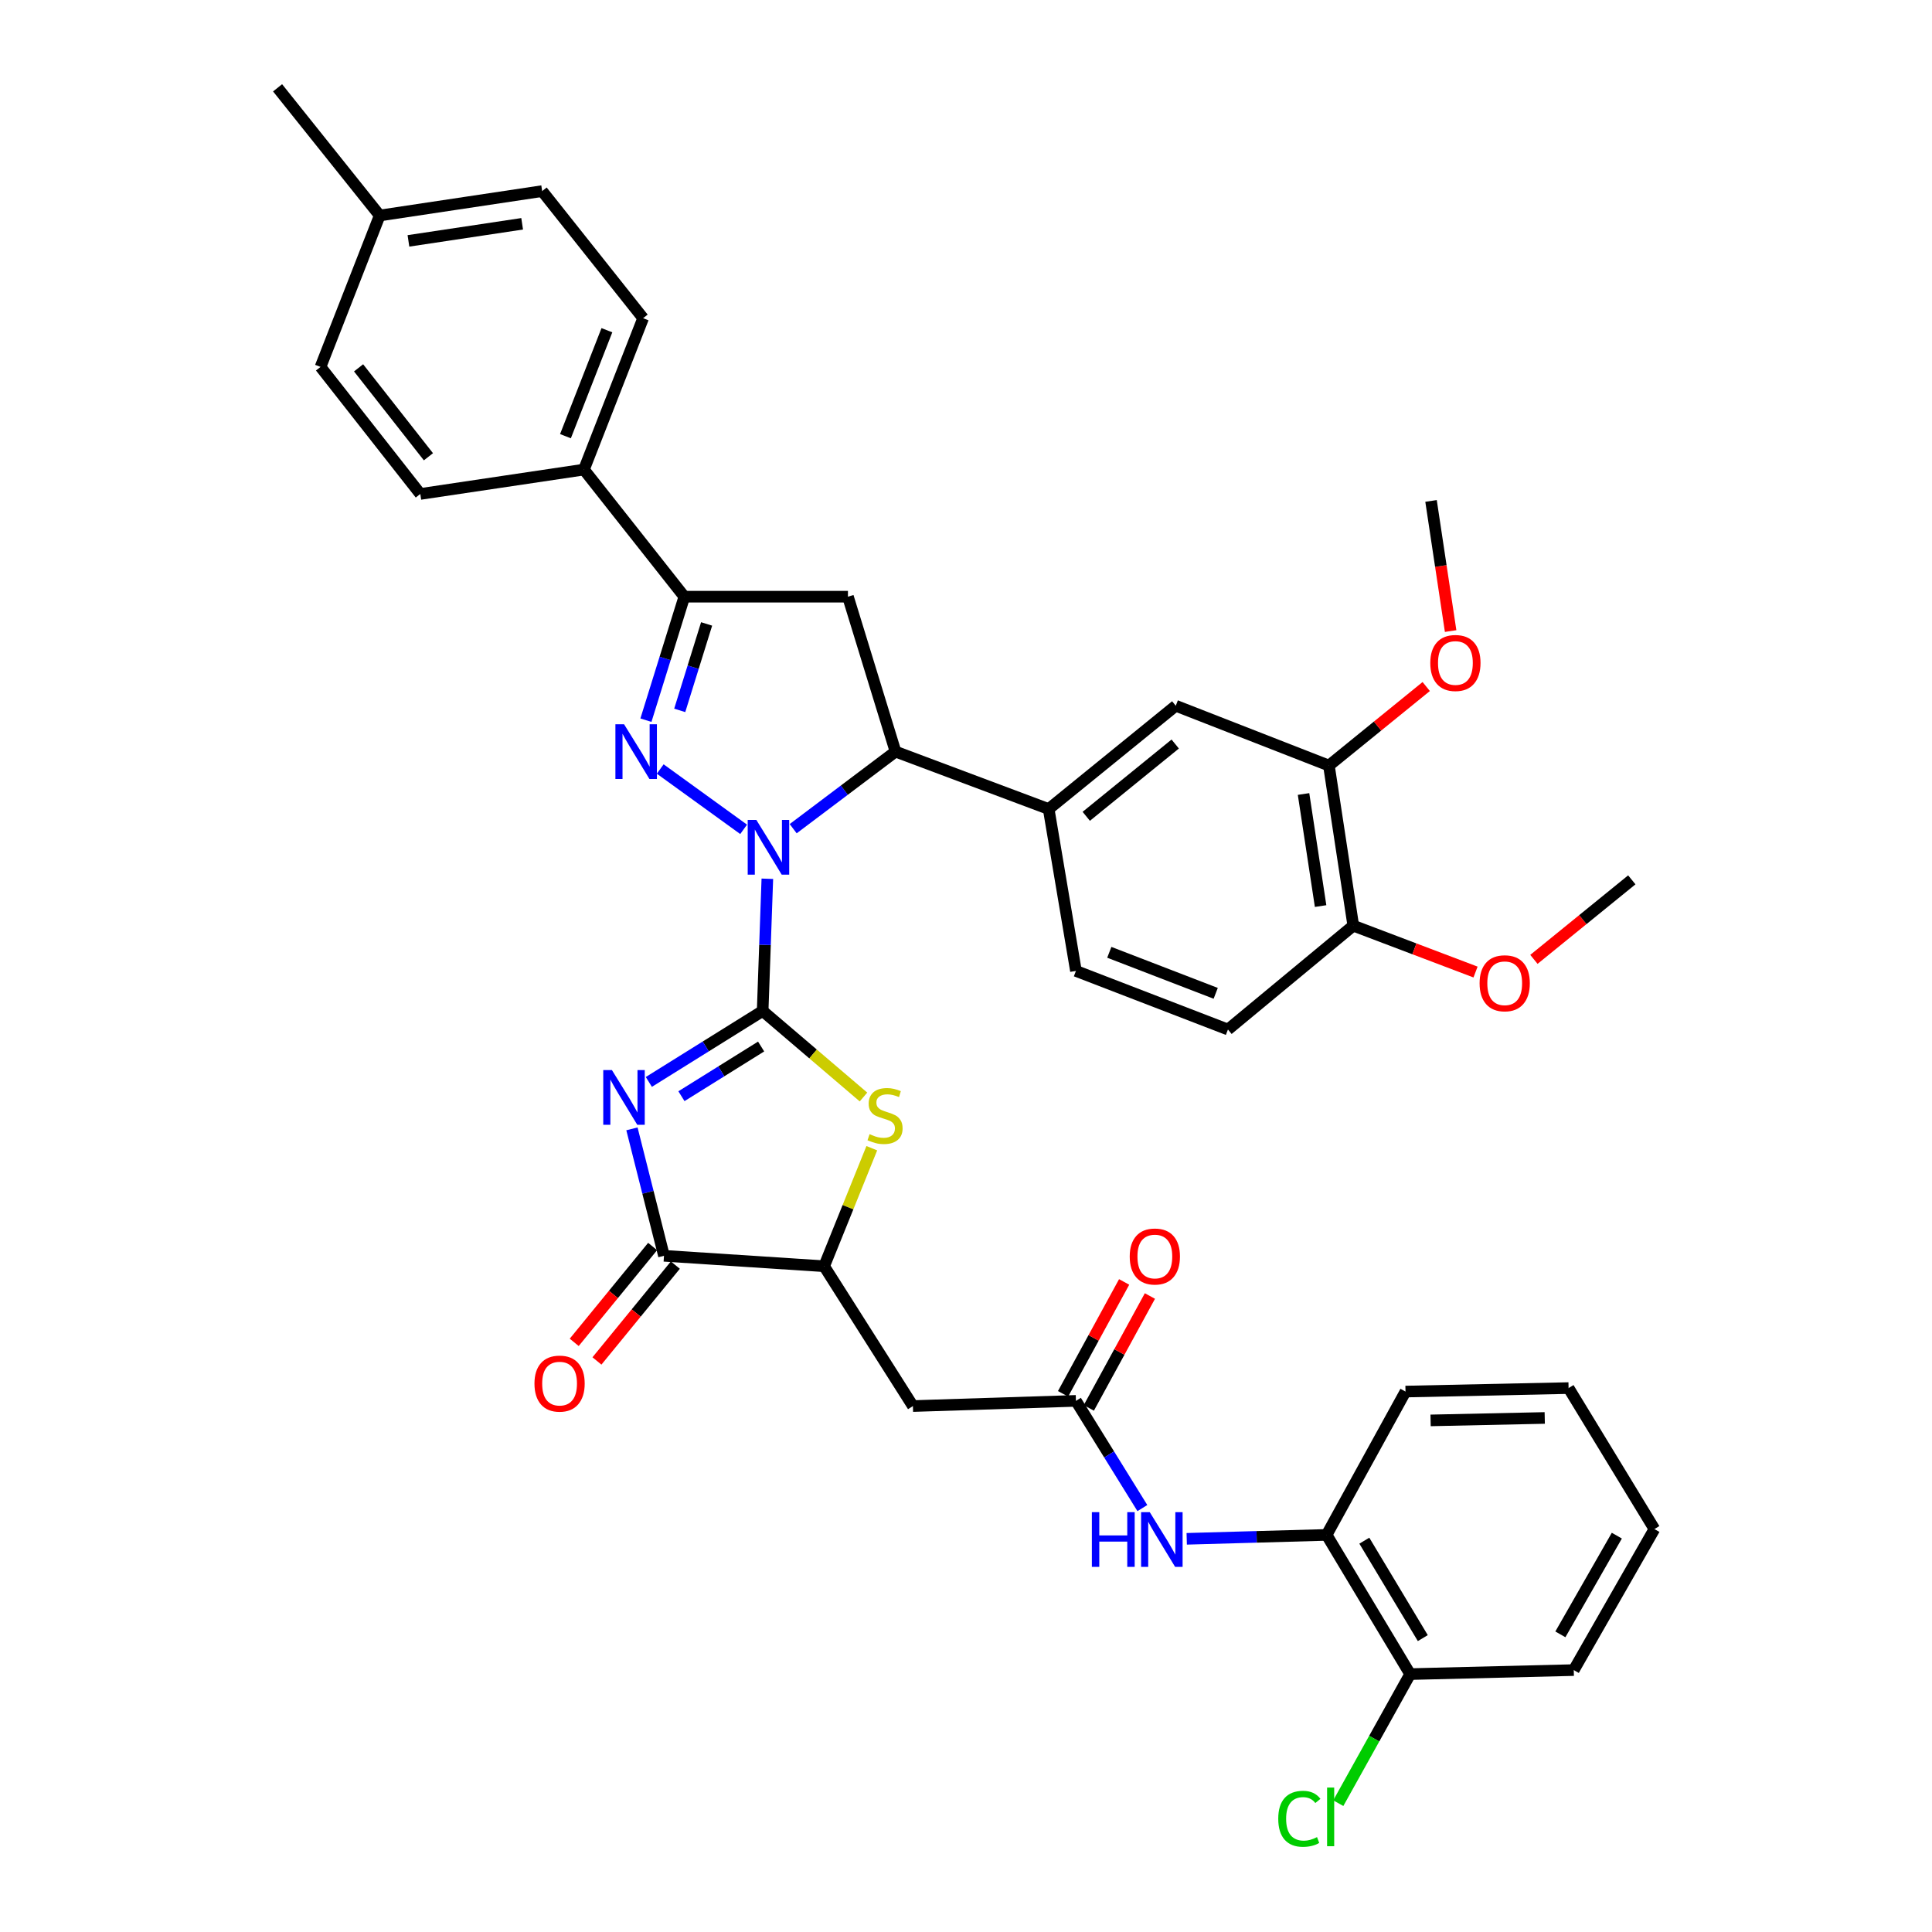 <?xml version='1.0' encoding='iso-8859-1'?>
<svg version='1.1' baseProfile='full'
              xmlns='http://www.w3.org/2000/svg'
                      xmlns:rdkit='http://www.rdkit.org/xml'
                      xmlns:xlink='http://www.w3.org/1999/xlink'
                  xml:space='preserve'
width='1000px' height='1000px' viewBox='0 0 1000 1000'>
<!-- END OF HEADER -->
<rect style='opacity:1.0;fill:#FFFFFF;stroke:none' width='1000' height='1000' x='0' y='0'> </rect>
<path class='bond-0' d='M 394.747,523.268 L 395.961,489.058' style='fill:none;fill-rule:evenodd;stroke:#000000;stroke-width:6px;stroke-linecap:butt;stroke-linejoin:miter;stroke-opacity:1' />
<path class='bond-0' d='M 395.961,489.058 L 397.175,454.847' style='fill:none;fill-rule:evenodd;stroke:#0000FF;stroke-width:6px;stroke-linecap:butt;stroke-linejoin:miter;stroke-opacity:1' />
<path class='bond-1' d='M 394.747,523.268 L 365.292,541.637' style='fill:none;fill-rule:evenodd;stroke:#000000;stroke-width:6px;stroke-linecap:butt;stroke-linejoin:miter;stroke-opacity:1' />
<path class='bond-1' d='M 365.292,541.637 L 335.837,560.005' style='fill:none;fill-rule:evenodd;stroke:#0000FF;stroke-width:6px;stroke-linecap:butt;stroke-linejoin:miter;stroke-opacity:1' />
<path class='bond-1' d='M 393.953,541.676 L 373.334,554.534' style='fill:none;fill-rule:evenodd;stroke:#000000;stroke-width:6px;stroke-linecap:butt;stroke-linejoin:miter;stroke-opacity:1' />
<path class='bond-1' d='M 373.334,554.534 L 352.716,567.391' style='fill:none;fill-rule:evenodd;stroke:#0000FF;stroke-width:6px;stroke-linecap:butt;stroke-linejoin:miter;stroke-opacity:1' />
<path class='bond-3' d='M 394.747,523.268 L 420.843,545.535' style='fill:none;fill-rule:evenodd;stroke:#000000;stroke-width:6px;stroke-linecap:butt;stroke-linejoin:miter;stroke-opacity:1' />
<path class='bond-3' d='M 420.843,545.535 L 446.939,567.802' style='fill:none;fill-rule:evenodd;stroke:#CCCC00;stroke-width:6px;stroke-linecap:butt;stroke-linejoin:miter;stroke-opacity:1' />
<path class='bond-2' d='M 384.9,429.27 L 341.73,398.039' style='fill:none;fill-rule:evenodd;stroke:#0000FF;stroke-width:6px;stroke-linecap:butt;stroke-linejoin:miter;stroke-opacity:1' />
<path class='bond-4' d='M 410.551,428.926 L 437.033,408.977' style='fill:none;fill-rule:evenodd;stroke:#0000FF;stroke-width:6px;stroke-linecap:butt;stroke-linejoin:miter;stroke-opacity:1' />
<path class='bond-4' d='M 437.033,408.977 L 463.514,389.028' style='fill:none;fill-rule:evenodd;stroke:#000000;stroke-width:6px;stroke-linecap:butt;stroke-linejoin:miter;stroke-opacity:1' />
<path class='bond-5' d='M 327.091,584.295 L 335.385,617.149' style='fill:none;fill-rule:evenodd;stroke:#0000FF;stroke-width:6px;stroke-linecap:butt;stroke-linejoin:miter;stroke-opacity:1' />
<path class='bond-5' d='M 335.385,617.149 L 343.678,650.003' style='fill:none;fill-rule:evenodd;stroke:#000000;stroke-width:6px;stroke-linecap:butt;stroke-linejoin:miter;stroke-opacity:1' />
<path class='bond-6' d='M 334.329,372.768 L 344.269,340.806' style='fill:none;fill-rule:evenodd;stroke:#0000FF;stroke-width:6px;stroke-linecap:butt;stroke-linejoin:miter;stroke-opacity:1' />
<path class='bond-6' d='M 344.269,340.806 L 354.208,308.845' style='fill:none;fill-rule:evenodd;stroke:#000000;stroke-width:6px;stroke-linecap:butt;stroke-linejoin:miter;stroke-opacity:1' />
<path class='bond-6' d='M 351.825,367.693 L 358.782,345.32' style='fill:none;fill-rule:evenodd;stroke:#0000FF;stroke-width:6px;stroke-linecap:butt;stroke-linejoin:miter;stroke-opacity:1' />
<path class='bond-6' d='M 358.782,345.32 L 365.74,322.946' style='fill:none;fill-rule:evenodd;stroke:#000000;stroke-width:6px;stroke-linecap:butt;stroke-linejoin:miter;stroke-opacity:1' />
<path class='bond-8' d='M 451.242,594.311 L 438.907,624.855' style='fill:none;fill-rule:evenodd;stroke:#CCCC00;stroke-width:6px;stroke-linecap:butt;stroke-linejoin:miter;stroke-opacity:1' />
<path class='bond-8' d='M 438.907,624.855 L 426.572,655.398' style='fill:none;fill-rule:evenodd;stroke:#000000;stroke-width:6px;stroke-linecap:butt;stroke-linejoin:miter;stroke-opacity:1' />
<path class='bond-7' d='M 463.514,389.028 L 438.892,308.845' style='fill:none;fill-rule:evenodd;stroke:#000000;stroke-width:6px;stroke-linecap:butt;stroke-linejoin:miter;stroke-opacity:1' />
<path class='bond-10' d='M 463.514,389.028 L 542.794,418.75' style='fill:none;fill-rule:evenodd;stroke:#000000;stroke-width:6px;stroke-linecap:butt;stroke-linejoin:miter;stroke-opacity:1' />
<path class='bond-17' d='M 337.796,645.191 L 317.505,669.997' style='fill:none;fill-rule:evenodd;stroke:#000000;stroke-width:6px;stroke-linecap:butt;stroke-linejoin:miter;stroke-opacity:1' />
<path class='bond-17' d='M 317.505,669.997 L 297.215,694.802' style='fill:none;fill-rule:evenodd;stroke:#FF0000;stroke-width:6px;stroke-linecap:butt;stroke-linejoin:miter;stroke-opacity:1' />
<path class='bond-17' d='M 349.561,654.814 L 329.27,679.62' style='fill:none;fill-rule:evenodd;stroke:#000000;stroke-width:6px;stroke-linecap:butt;stroke-linejoin:miter;stroke-opacity:1' />
<path class='bond-17' d='M 329.27,679.62 L 308.979,704.425' style='fill:none;fill-rule:evenodd;stroke:#FF0000;stroke-width:6px;stroke-linecap:butt;stroke-linejoin:miter;stroke-opacity:1' />
<path class='bond-38' d='M 343.678,650.003 L 426.572,655.398' style='fill:none;fill-rule:evenodd;stroke:#000000;stroke-width:6px;stroke-linecap:butt;stroke-linejoin:miter;stroke-opacity:1' />
<path class='bond-16' d='M 354.208,308.845 L 302.244,243.058' style='fill:none;fill-rule:evenodd;stroke:#000000;stroke-width:6px;stroke-linecap:butt;stroke-linejoin:miter;stroke-opacity:1' />
<path class='bond-39' d='M 354.208,308.845 L 438.892,308.845' style='fill:none;fill-rule:evenodd;stroke:#000000;stroke-width:6px;stroke-linecap:butt;stroke-linejoin:miter;stroke-opacity:1' />
<path class='bond-9' d='M 426.572,655.398 L 472.524,727.779' style='fill:none;fill-rule:evenodd;stroke:#000000;stroke-width:6px;stroke-linecap:butt;stroke-linejoin:miter;stroke-opacity:1' />
<path class='bond-11' d='M 472.524,727.779 L 556.903,725.086' style='fill:none;fill-rule:evenodd;stroke:#000000;stroke-width:6px;stroke-linecap:butt;stroke-linejoin:miter;stroke-opacity:1' />
<path class='bond-13' d='M 542.794,418.75 L 608.571,365.292' style='fill:none;fill-rule:evenodd;stroke:#000000;stroke-width:6px;stroke-linecap:butt;stroke-linejoin:miter;stroke-opacity:1' />
<path class='bond-13' d='M 562.246,422.526 L 608.291,385.106' style='fill:none;fill-rule:evenodd;stroke:#000000;stroke-width:6px;stroke-linecap:butt;stroke-linejoin:miter;stroke-opacity:1' />
<path class='bond-19' d='M 542.794,418.75 L 556.903,502.547' style='fill:none;fill-rule:evenodd;stroke:#000000;stroke-width:6px;stroke-linecap:butt;stroke-linejoin:miter;stroke-opacity:1' />
<path class='bond-12' d='M 556.903,725.086 L 574.095,752.833' style='fill:none;fill-rule:evenodd;stroke:#000000;stroke-width:6px;stroke-linecap:butt;stroke-linejoin:miter;stroke-opacity:1' />
<path class='bond-12' d='M 574.095,752.833 L 591.288,780.58' style='fill:none;fill-rule:evenodd;stroke:#0000FF;stroke-width:6px;stroke-linecap:butt;stroke-linejoin:miter;stroke-opacity:1' />
<path class='bond-20' d='M 563.573,728.728 L 579.384,699.771' style='fill:none;fill-rule:evenodd;stroke:#000000;stroke-width:6px;stroke-linecap:butt;stroke-linejoin:miter;stroke-opacity:1' />
<path class='bond-20' d='M 579.384,699.771 L 595.194,670.814' style='fill:none;fill-rule:evenodd;stroke:#FF0000;stroke-width:6px;stroke-linecap:butt;stroke-linejoin:miter;stroke-opacity:1' />
<path class='bond-20' d='M 550.233,721.444 L 566.044,692.487' style='fill:none;fill-rule:evenodd;stroke:#000000;stroke-width:6px;stroke-linecap:butt;stroke-linejoin:miter;stroke-opacity:1' />
<path class='bond-20' d='M 566.044,692.487 L 581.854,663.53' style='fill:none;fill-rule:evenodd;stroke:#FF0000;stroke-width:6px;stroke-linecap:butt;stroke-linejoin:miter;stroke-opacity:1' />
<path class='bond-15' d='M 614.242,796.49 L 650.447,795.475' style='fill:none;fill-rule:evenodd;stroke:#0000FF;stroke-width:6px;stroke-linecap:butt;stroke-linejoin:miter;stroke-opacity:1' />
<path class='bond-15' d='M 650.447,795.475 L 686.652,794.461' style='fill:none;fill-rule:evenodd;stroke:#000000;stroke-width:6px;stroke-linecap:butt;stroke-linejoin:miter;stroke-opacity:1' />
<path class='bond-14' d='M 608.571,365.292 L 687.843,396.256' style='fill:none;fill-rule:evenodd;stroke:#000000;stroke-width:6px;stroke-linecap:butt;stroke-linejoin:miter;stroke-opacity:1' />
<path class='bond-26' d='M 687.843,396.256 L 713.025,375.802' style='fill:none;fill-rule:evenodd;stroke:#000000;stroke-width:6px;stroke-linecap:butt;stroke-linejoin:miter;stroke-opacity:1' />
<path class='bond-26' d='M 713.025,375.802 L 738.208,355.348' style='fill:none;fill-rule:evenodd;stroke:#FF0000;stroke-width:6px;stroke-linecap:butt;stroke-linejoin:miter;stroke-opacity:1' />
<path class='bond-40' d='M 687.843,396.256 L 700.458,479.124' style='fill:none;fill-rule:evenodd;stroke:#000000;stroke-width:6px;stroke-linecap:butt;stroke-linejoin:miter;stroke-opacity:1' />
<path class='bond-40' d='M 674.709,410.973 L 683.54,468.981' style='fill:none;fill-rule:evenodd;stroke:#000000;stroke-width:6px;stroke-linecap:butt;stroke-linejoin:miter;stroke-opacity:1' />
<path class='bond-21' d='M 686.652,794.461 L 729.893,866.512' style='fill:none;fill-rule:evenodd;stroke:#000000;stroke-width:6px;stroke-linecap:butt;stroke-linejoin:miter;stroke-opacity:1' />
<path class='bond-21' d='M 706.17,797.447 L 736.439,847.883' style='fill:none;fill-rule:evenodd;stroke:#000000;stroke-width:6px;stroke-linecap:butt;stroke-linejoin:miter;stroke-opacity:1' />
<path class='bond-31' d='M 686.652,794.461 L 727.487,720.273' style='fill:none;fill-rule:evenodd;stroke:#000000;stroke-width:6px;stroke-linecap:butt;stroke-linejoin:miter;stroke-opacity:1' />
<path class='bond-23' d='M 302.244,243.058 L 332.879,164.699' style='fill:none;fill-rule:evenodd;stroke:#000000;stroke-width:6px;stroke-linecap:butt;stroke-linejoin:miter;stroke-opacity:1' />
<path class='bond-23' d='M 292.684,225.77 L 314.128,170.919' style='fill:none;fill-rule:evenodd;stroke:#000000;stroke-width:6px;stroke-linecap:butt;stroke-linejoin:miter;stroke-opacity:1' />
<path class='bond-24' d='M 302.244,243.058 L 217.552,255.673' style='fill:none;fill-rule:evenodd;stroke:#000000;stroke-width:6px;stroke-linecap:butt;stroke-linejoin:miter;stroke-opacity:1' />
<path class='bond-18' d='M 700.458,479.124 L 635.583,532.878' style='fill:none;fill-rule:evenodd;stroke:#000000;stroke-width:6px;stroke-linecap:butt;stroke-linejoin:miter;stroke-opacity:1' />
<path class='bond-30' d='M 700.458,479.124 L 732.098,491.126' style='fill:none;fill-rule:evenodd;stroke:#000000;stroke-width:6px;stroke-linecap:butt;stroke-linejoin:miter;stroke-opacity:1' />
<path class='bond-30' d='M 732.098,491.126 L 763.738,503.128' style='fill:none;fill-rule:evenodd;stroke:#FF0000;stroke-width:6px;stroke-linecap:butt;stroke-linejoin:miter;stroke-opacity:1' />
<path class='bond-22' d='M 556.903,502.547 L 635.583,532.878' style='fill:none;fill-rule:evenodd;stroke:#000000;stroke-width:6px;stroke-linecap:butt;stroke-linejoin:miter;stroke-opacity:1' />
<path class='bond-22' d='M 574.172,492.915 L 629.248,514.146' style='fill:none;fill-rule:evenodd;stroke:#000000;stroke-width:6px;stroke-linecap:butt;stroke-linejoin:miter;stroke-opacity:1' />
<path class='bond-25' d='M 729.893,866.512 L 711.293,899.916' style='fill:none;fill-rule:evenodd;stroke:#000000;stroke-width:6px;stroke-linecap:butt;stroke-linejoin:miter;stroke-opacity:1' />
<path class='bond-25' d='M 711.293,899.916 L 692.693,933.319' style='fill:none;fill-rule:evenodd;stroke:#00CC00;stroke-width:6px;stroke-linecap:butt;stroke-linejoin:miter;stroke-opacity:1' />
<path class='bond-32' d='M 729.893,866.512 L 814.577,864.435' style='fill:none;fill-rule:evenodd;stroke:#000000;stroke-width:6px;stroke-linecap:butt;stroke-linejoin:miter;stroke-opacity:1' />
<path class='bond-28' d='M 332.879,164.699 L 280.62,98.913' style='fill:none;fill-rule:evenodd;stroke:#000000;stroke-width:6px;stroke-linecap:butt;stroke-linejoin:miter;stroke-opacity:1' />
<path class='bond-27' d='M 217.552,255.673 L 165.901,189.921' style='fill:none;fill-rule:evenodd;stroke:#000000;stroke-width:6px;stroke-linecap:butt;stroke-linejoin:miter;stroke-opacity:1' />
<path class='bond-27' d='M 221.757,236.422 L 185.601,190.395' style='fill:none;fill-rule:evenodd;stroke:#000000;stroke-width:6px;stroke-linecap:butt;stroke-linejoin:miter;stroke-opacity:1' />
<path class='bond-34' d='M 750.842,326.638 L 745.772,292.958' style='fill:none;fill-rule:evenodd;stroke:#FF0000;stroke-width:6px;stroke-linecap:butt;stroke-linejoin:miter;stroke-opacity:1' />
<path class='bond-34' d='M 745.772,292.958 L 740.701,259.279' style='fill:none;fill-rule:evenodd;stroke:#000000;stroke-width:6px;stroke-linecap:butt;stroke-linejoin:miter;stroke-opacity:1' />
<path class='bond-29' d='M 165.901,189.921 L 196.535,111.545' style='fill:none;fill-rule:evenodd;stroke:#000000;stroke-width:6px;stroke-linecap:butt;stroke-linejoin:miter;stroke-opacity:1' />
<path class='bond-41' d='M 280.62,98.913 L 196.535,111.545' style='fill:none;fill-rule:evenodd;stroke:#000000;stroke-width:6px;stroke-linecap:butt;stroke-linejoin:miter;stroke-opacity:1' />
<path class='bond-41' d='M 270.265,115.838 L 211.406,124.68' style='fill:none;fill-rule:evenodd;stroke:#000000;stroke-width:6px;stroke-linecap:butt;stroke-linejoin:miter;stroke-opacity:1' />
<path class='bond-33' d='M 196.535,111.545 L 143.677,45.455' style='fill:none;fill-rule:evenodd;stroke:#000000;stroke-width:6px;stroke-linecap:butt;stroke-linejoin:miter;stroke-opacity:1' />
<path class='bond-35' d='M 793.953,496.571 L 819.287,475.988' style='fill:none;fill-rule:evenodd;stroke:#FF0000;stroke-width:6px;stroke-linecap:butt;stroke-linejoin:miter;stroke-opacity:1' />
<path class='bond-35' d='M 819.287,475.988 L 844.62,455.405' style='fill:none;fill-rule:evenodd;stroke:#000000;stroke-width:6px;stroke-linecap:butt;stroke-linejoin:miter;stroke-opacity:1' />
<path class='bond-36' d='M 727.487,720.273 L 811.892,718.466' style='fill:none;fill-rule:evenodd;stroke:#000000;stroke-width:6px;stroke-linecap:butt;stroke-linejoin:miter;stroke-opacity:1' />
<path class='bond-36' d='M 740.473,735.197 L 799.556,733.932' style='fill:none;fill-rule:evenodd;stroke:#000000;stroke-width:6px;stroke-linecap:butt;stroke-linejoin:miter;stroke-opacity:1' />
<path class='bond-42' d='M 814.577,864.435 L 856.323,791.446' style='fill:none;fill-rule:evenodd;stroke:#000000;stroke-width:6px;stroke-linecap:butt;stroke-linejoin:miter;stroke-opacity:1' />
<path class='bond-42' d='M 807.645,845.941 L 836.868,794.848' style='fill:none;fill-rule:evenodd;stroke:#000000;stroke-width:6px;stroke-linecap:butt;stroke-linejoin:miter;stroke-opacity:1' />
<path class='bond-37' d='M 811.892,718.466 L 856.323,791.446' style='fill:none;fill-rule:evenodd;stroke:#000000;stroke-width:6px;stroke-linecap:butt;stroke-linejoin:miter;stroke-opacity:1' />
<path  class='atom-1' d='M 391.493 424.408
L 400.773 439.408
Q 401.693 440.888, 403.173 443.568
Q 404.653 446.248, 404.733 446.408
L 404.733 424.408
L 408.493 424.408
L 408.493 452.728
L 404.613 452.728
L 394.653 436.328
Q 393.493 434.408, 392.253 432.208
Q 391.053 430.008, 390.693 429.328
L 390.693 452.728
L 387.013 452.728
L 387.013 424.408
L 391.493 424.408
' fill='#0000FF'/>
<path  class='atom-2' d='M 316.722 553.861
L 326.002 568.861
Q 326.922 570.341, 328.402 573.021
Q 329.882 575.701, 329.962 575.861
L 329.962 553.861
L 333.722 553.861
L 333.722 582.181
L 329.842 582.181
L 319.882 565.781
Q 318.722 563.861, 317.482 561.661
Q 316.282 559.461, 315.922 558.781
L 315.922 582.181
L 312.242 582.181
L 312.242 553.861
L 316.722 553.861
' fill='#0000FF'/>
<path  class='atom-3' d='M 323.013 374.868
L 332.293 389.868
Q 333.213 391.348, 334.693 394.028
Q 336.173 396.708, 336.253 396.868
L 336.253 374.868
L 340.013 374.868
L 340.013 403.188
L 336.133 403.188
L 326.173 386.788
Q 325.013 384.868, 323.773 382.668
Q 322.573 380.468, 322.213 379.788
L 322.213 403.188
L 318.533 403.188
L 318.533 374.868
L 323.013 374.868
' fill='#0000FF'/>
<path  class='atom-4' d='M 450.101 587.046
Q 450.421 587.166, 451.741 587.726
Q 453.061 588.286, 454.501 588.646
Q 455.981 588.966, 457.421 588.966
Q 460.101 588.966, 461.661 587.686
Q 463.221 586.366, 463.221 584.086
Q 463.221 582.526, 462.421 581.566
Q 461.661 580.606, 460.461 580.086
Q 459.261 579.566, 457.261 578.966
Q 454.741 578.206, 453.221 577.486
Q 451.741 576.766, 450.661 575.246
Q 449.621 573.726, 449.621 571.166
Q 449.621 567.606, 452.021 565.406
Q 454.461 563.206, 459.261 563.206
Q 462.541 563.206, 466.261 564.766
L 465.341 567.846
Q 461.941 566.446, 459.381 566.446
Q 456.621 566.446, 455.101 567.606
Q 453.581 568.726, 453.621 570.686
Q 453.621 572.206, 454.381 573.126
Q 455.181 574.046, 456.301 574.566
Q 457.461 575.086, 459.381 575.686
Q 461.941 576.486, 463.461 577.286
Q 464.981 578.086, 466.061 579.726
Q 467.181 581.326, 467.181 584.086
Q 467.181 588.006, 464.541 590.126
Q 461.941 592.206, 457.581 592.206
Q 455.061 592.206, 453.141 591.646
Q 451.261 591.126, 449.021 590.206
L 450.101 587.046
' fill='#CCCC00'/>
<path  class='atom-13' d='M 565.149 782.69
L 568.989 782.69
L 568.989 794.73
L 583.469 794.73
L 583.469 782.69
L 587.309 782.69
L 587.309 811.01
L 583.469 811.01
L 583.469 797.93
L 568.989 797.93
L 568.989 811.01
L 565.149 811.01
L 565.149 782.69
' fill='#0000FF'/>
<path  class='atom-13' d='M 595.109 782.69
L 604.389 797.69
Q 605.309 799.17, 606.789 801.85
Q 608.269 804.53, 608.349 804.69
L 608.349 782.69
L 612.109 782.69
L 612.109 811.01
L 608.229 811.01
L 598.269 794.61
Q 597.109 792.69, 595.869 790.49
Q 594.669 788.29, 594.309 787.61
L 594.309 811.01
L 590.629 811.01
L 590.629 782.69
L 595.109 782.69
' fill='#0000FF'/>
<path  class='atom-18' d='M 276.638 716.148
Q 276.638 709.348, 279.998 705.548
Q 283.358 701.748, 289.638 701.748
Q 295.918 701.748, 299.278 705.548
Q 302.638 709.348, 302.638 716.148
Q 302.638 723.028, 299.238 726.948
Q 295.838 730.828, 289.638 730.828
Q 283.398 730.828, 279.998 726.948
Q 276.638 723.068, 276.638 716.148
M 289.638 727.628
Q 293.958 727.628, 296.278 724.748
Q 298.638 721.828, 298.638 716.148
Q 298.638 710.588, 296.278 707.788
Q 293.958 704.948, 289.638 704.948
Q 285.318 704.948, 282.958 707.748
Q 280.638 710.548, 280.638 716.148
Q 280.638 721.868, 282.958 724.748
Q 285.318 727.628, 289.638 727.628
' fill='#FF0000'/>
<path  class='atom-21' d='M 584.746 650.361
Q 584.746 643.561, 588.106 639.761
Q 591.466 635.961, 597.746 635.961
Q 604.026 635.961, 607.386 639.761
Q 610.746 643.561, 610.746 650.361
Q 610.746 657.241, 607.346 661.161
Q 603.946 665.041, 597.746 665.041
Q 591.506 665.041, 588.106 661.161
Q 584.746 657.281, 584.746 650.361
M 597.746 661.841
Q 602.066 661.841, 604.386 658.961
Q 606.746 656.041, 606.746 650.361
Q 606.746 644.801, 604.386 642.001
Q 602.066 639.161, 597.746 639.161
Q 593.426 639.161, 591.066 641.961
Q 588.746 644.761, 588.746 650.361
Q 588.746 656.081, 591.066 658.961
Q 593.426 661.841, 597.746 661.841
' fill='#FF0000'/>
<path  class='atom-26' d='M 661.618 941.402
Q 661.618 934.362, 664.898 930.682
Q 668.218 926.962, 674.498 926.962
Q 680.338 926.962, 683.458 931.082
L 680.818 933.242
Q 678.538 930.242, 674.498 930.242
Q 670.218 930.242, 667.938 933.122
Q 665.698 935.962, 665.698 941.402
Q 665.698 947.002, 668.018 949.882
Q 670.378 952.762, 674.938 952.762
Q 678.058 952.762, 681.698 950.882
L 682.818 953.882
Q 681.338 954.842, 679.098 955.402
Q 676.858 955.962, 674.378 955.962
Q 668.218 955.962, 664.898 952.202
Q 661.618 948.442, 661.618 941.402
' fill='#00CC00'/>
<path  class='atom-26' d='M 686.898 925.242
L 690.578 925.242
L 690.578 955.602
L 686.898 955.602
L 686.898 925.242
' fill='#00CC00'/>
<path  class='atom-27' d='M 740.316 343.156
Q 740.316 336.356, 743.676 332.556
Q 747.036 328.756, 753.316 328.756
Q 759.596 328.756, 762.956 332.556
Q 766.316 336.356, 766.316 343.156
Q 766.316 350.036, 762.916 353.956
Q 759.516 357.836, 753.316 357.836
Q 747.076 357.836, 743.676 353.956
Q 740.316 350.076, 740.316 343.156
M 753.316 354.636
Q 757.636 354.636, 759.956 351.756
Q 762.316 348.836, 762.316 343.156
Q 762.316 337.596, 759.956 334.796
Q 757.636 331.956, 753.316 331.956
Q 748.996 331.956, 746.636 334.756
Q 744.316 337.556, 744.316 343.156
Q 744.316 348.876, 746.636 351.756
Q 748.996 354.636, 753.316 354.636
' fill='#FF0000'/>
<path  class='atom-31' d='M 765.834 508.935
Q 765.834 502.135, 769.194 498.335
Q 772.554 494.535, 778.834 494.535
Q 785.114 494.535, 788.474 498.335
Q 791.834 502.135, 791.834 508.935
Q 791.834 515.815, 788.434 519.735
Q 785.034 523.615, 778.834 523.615
Q 772.594 523.615, 769.194 519.735
Q 765.834 515.855, 765.834 508.935
M 778.834 520.415
Q 783.154 520.415, 785.474 517.535
Q 787.834 514.615, 787.834 508.935
Q 787.834 503.375, 785.474 500.575
Q 783.154 497.735, 778.834 497.735
Q 774.514 497.735, 772.154 500.535
Q 769.834 503.335, 769.834 508.935
Q 769.834 514.655, 772.154 517.535
Q 774.514 520.415, 778.834 520.415
' fill='#FF0000'/>
</svg>

